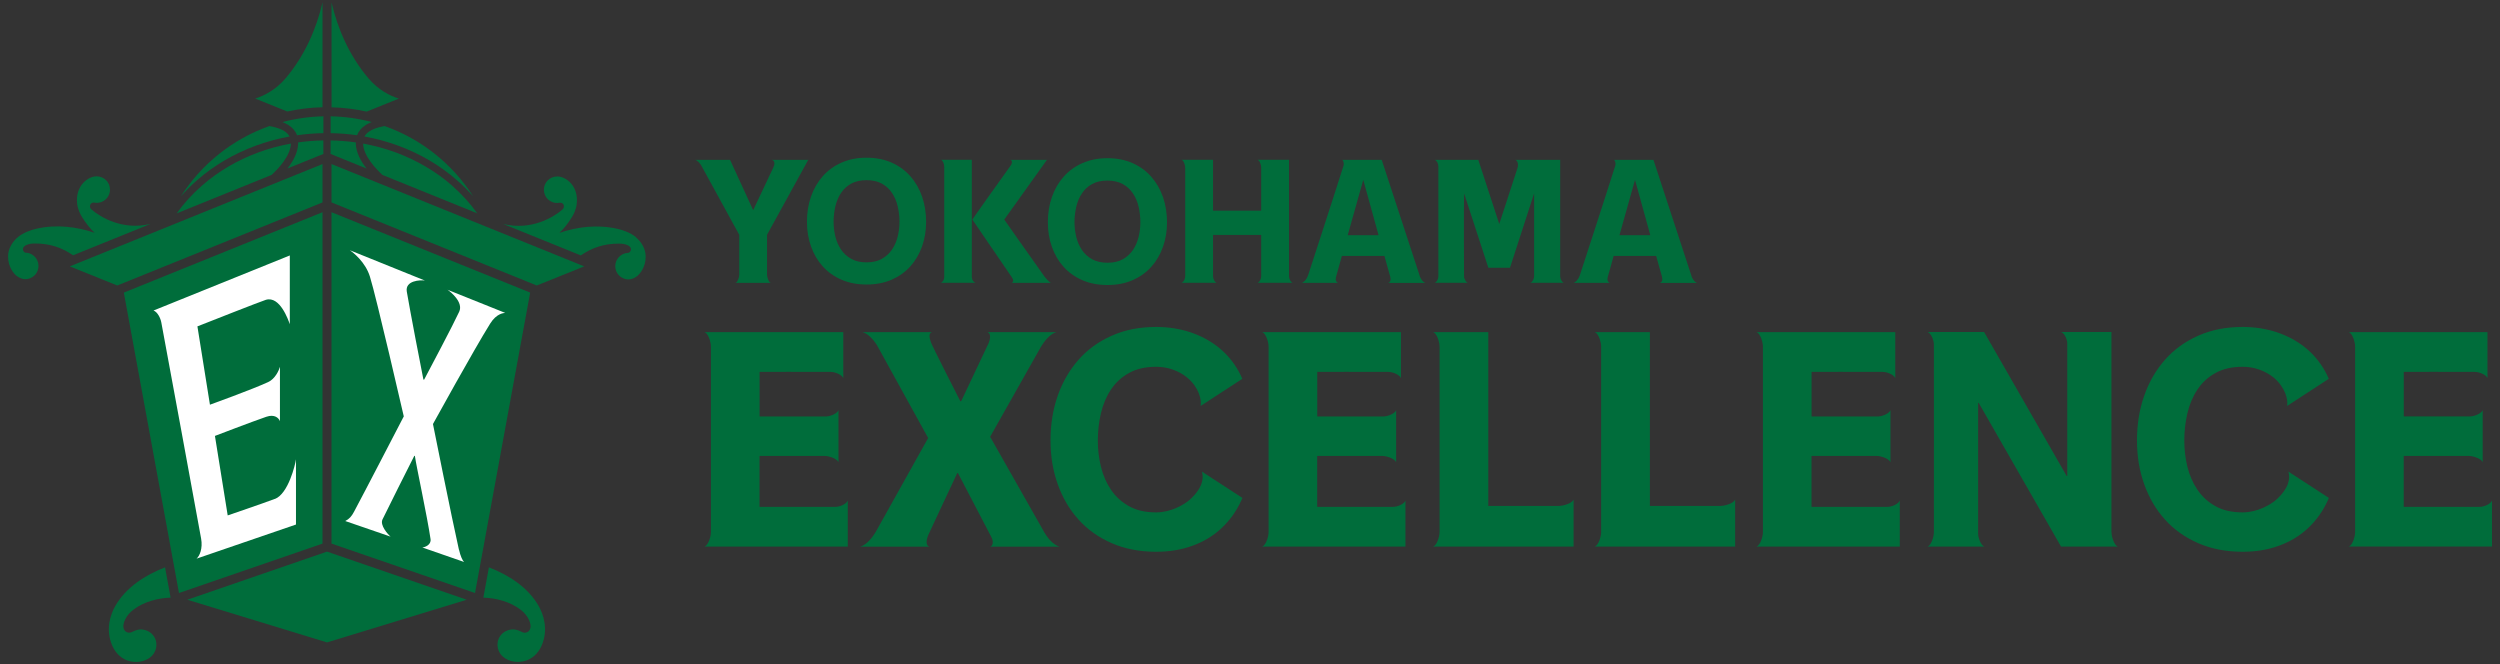 <?xml version="1.0" encoding="UTF-8"?><svg id="_レイヤー_1" xmlns="http://www.w3.org/2000/svg" viewBox="0 0 405.35 107.72"><rect x="0" y="0" width="405.35" height="107.72" fill="#333333" stroke="none"/><defs><style>.cls-1{fill:#006d3b;}.cls-2{fill:#fff;}</style></defs><path class="cls-1" d="M23.09,102.06c-.36-.04-.96.02-1.59.37-.4.22-.79.2-1.12-.03-.25-.18-.41-.57-.38-.95.04-.49.34-1.63,1.67-2.63,1.68-1.26,3.94-1.86,5.99-1.92l-.9-4.91c-3.21,1.24-6.32,3.23-8.05,6.23-.79,1.37-1.64,3.79-.53,6.42.58,1.36,1.65,2.31,2.96,2.59,1.2.26,2.3-.02,3.04-.52,1.31-.89,1.34-2.35.99-3.13-.35-.8-1.06-1.39-2.09-1.51"/><path class="cls-1" d="M87.32,98.22c-1.73-3.01-4.84-4.99-8.05-6.23l-.9,4.91c2.05.06,4.31.65,5.99,1.92,1.33,1,1.63,2.14,1.67,2.63.03.38-.13.77-.38.95-.33.24-.72.26-1.12.03-.62-.35-1.23-.41-1.59-.37-1.04.13-1.74.71-2.09,1.51-.34.78-.32,2.24.99,3.13.74.5,1.84.78,3.04.52,1.31-.28,2.39-1.23,2.96-2.59,1.11-2.62.26-5.05-.53-6.42"/><polygon class="cls-1" points="52.29 32.82 52.29 26.6 11.32 43.19 19.01 46.29 52.29 32.82"/><polygon class="cls-1" points="53.75 34.41 53.75 88.14 77.02 96.15 85.96 47.44 53.75 34.41"/><polygon class="cls-1" points="53.75 32.82 87.03 46.29 94.72 43.19 53.75 26.6 53.75 32.82"/><polygon class="cls-1" points="53.02 89.44 30.37 97.24 53.02 104.16 75.67 97.24 53.02 89.44"/><polygon class="cls-1" points="52.29 34.41 20.08 47.44 29.02 96.15 52.29 88.14 52.29 34.41"/><path class="cls-2" d="M74.41,89.13c-1.14-5.03-4.21-20.38-4.21-20.38,0,0,6.64-12.06,9.27-16.27,1.05-1.68,2.17-1.71,2.44-1.75-.37-.15-8.03-3.22-9.35-3.75.45.3,2.61,2,1.9,3.55-1.05,2.27-4.68,9.11-5.7,11.04l-.11-.04c-.36-1.75-2.19-11.27-2.69-14.24-.31-1.83,2.23-1.92,2.94-1.8,0,0-11.81-4.78-12.18-4.92.55.38,2.51,1.88,3.26,4.28,1.04,3.32,5.49,22.66,5.49,22.66-1.3,2.49-6.01,11.61-8.07,15.47-.4.75-.75,1.15-1.42,1.5.41.14,6.37,2.19,7.35,2.53-.48-.41-1.74-1.85-1.32-2.77.35-.75,4.61-9.27,5.17-10.34l.09.03c.27,1.85,2,9.79,2.54,13.48.14.95-.95,1.33-1.33,1.36,0,0,6.4,2.21,6.77,2.35-.24-.2-.59-.93-.83-2.01"/><path class="cls-2" d="M44.56,80.89c-1.89.72-7.64,2.68-7.64,2.68l-2.07-12.89s5.91-2.27,8.32-3.1c1.36-.47,2.03.2,2.22.71v-8.81c-.17.6-.79,1.96-1.91,2.47-2.62,1.21-9.44,3.67-9.44,3.67,0,0-1.62-10.12-2.03-12.7,1.46-.58,10.35-4.08,11.11-4.31,2.27-.66,3.63,3.28,3.87,3.96v-11.15s-22.1,8.93-22.1,8.93c.64.23,1.12,1.19,1.26,1.9,1.71,9.13,4.88,26.46,6.46,35.08.29,1.59-.24,2.83-.74,3.25,0,0,15.36-5.27,16.12-5.53v-10.58c-.11.85-1.24,5.6-3.43,6.44"/><path class="cls-1" d="M4.26,40.99c-.38-.02-.55-.34-.55-.6s.22-.48.44-.6c.5-.27,1.05-.31,1.55-.31,2.46,0,4.39.7,6.15,1.91l12.59-5.1c-4.55,1.14-8.23-1.11-9.63-2.35-.21-.18-.3-.54-.15-.8.13-.22.34-.33.6-.29.13.02.32.04.45.04,1.01,0,2.12-.79,2.12-2.16,0-1.19-.95-2.14-2.18-2.14-1.35,0-3.51,1.5-3.13,4.53.1.79.51,1.66.81,2.12.72,1.13,1.38,1.93,2.01,2.5-2.89-.96-6.12-1.41-9.46-.65-.88.2-2.09.63-2.96,1.34-.84.69-1.61,1.8-1.61,3.14,0,1.78.99,2.86,1.41,3.18.47.37,1.18.62,1.82.47.94-.22,1.7-1,1.7-2.12,0-1.19-.99-2.09-2-2.13"/><path class="cls-1" d="M103.11,38.45c-.87-.71-2.07-1.14-2.96-1.34-3.35-.76-6.57-.32-9.46.65.63-.57,1.29-1.37,2.01-2.5.3-.46.71-1.34.8-2.12.38-3.04-1.78-4.53-3.13-4.53-1.23,0-2.18.96-2.18,2.14,0,1.37,1.1,2.16,2.12,2.16.14,0,.32-.02.45-.04.26-.04.47.07.6.29.15.25.06.61-.15.8-1.4,1.24-5.08,3.48-9.63,2.35l12.59,5.1c1.76-1.21,3.7-1.91,6.15-1.91.5,0,1.05.04,1.55.31.22.12.44.35.44.6s-.17.59-.55.6c-1.01.04-2,.95-2,2.13,0,1.12.76,1.9,1.7,2.12.65.15,1.35-.1,1.82-.47.42-.33,1.41-1.4,1.41-3.18,0-1.34-.76-2.45-1.6-3.14"/><path class="cls-1" d="M59.43,27.32c-.11-.14-.23-.29-.34-.45-.95-1.33-1.42-2.6-1.4-3.78-1.34-.19-2.71-.3-4.09-.32v2.19l5.82,2.36Z"/><path class="cls-1" d="M47.17,23.28c-1.82.33-3.6.81-5.32,1.45-3.41,1.26-6.48,3.07-9.11,5.37-1.57,1.37-2.93,2.87-4.08,4.49l15.38-6.23c1.12-1.05,3.06-3.08,3.13-5.08"/><path class="cls-1" d="M73.31,30.1c-2.63-2.3-5.7-4.1-9.11-5.37-1.73-.64-3.51-1.12-5.33-1.45.07,2,2.01,4.02,3.13,5.08l15.38,6.23c-1.15-1.62-2.52-3.12-4.08-4.49"/><path class="cls-1" d="M59.09,22.13c1.88.34,3.72.84,5.51,1.5,3.55,1.31,6.74,3.19,9.48,5.58.95.83,1.83,1.71,2.64,2.63-3.35-5.24-8.39-9.3-14.36-11.4-.14.02-.27.05-.41.08-1.77.37-2.54,1.02-2.86,1.61"/><path class="cls-1" d="M59.33,20.25c.27-.17.58-.33.93-.46-2.13-.57-4.35-.89-6.65-.93v2.73c1.45.02,2.88.14,4.29.34.24-.67.72-1.23,1.43-1.68"/><path class="cls-1" d="M31.96,29.21c2.74-2.39,5.93-4.27,9.48-5.58,1.79-.66,3.63-1.16,5.51-1.5-.31-.59-1.08-1.24-2.86-1.61-.14-.03-.27-.05-.41-.08-5.96,2.1-11.01,6.16-14.36,11.4.81-.92,1.69-1.8,2.64-2.63"/><path class="cls-1" d="M48.15,21.93c1.41-.2,2.84-.32,4.29-.34v-2.73c-2.29.05-4.52.37-6.64.93.34.14.65.29.93.46.71.45,1.19,1.01,1.43,1.68"/><path class="cls-1" d="M52.43,22.77c-1.38.02-2.74.13-4.09.32.02,1.18-.44,2.45-1.4,3.78-.11.15-.22.3-.33.45l5.82-2.36v-2.19Z"/><path class="cls-1" d="M59.46,18.09c2.5-1.01,4.85-1.96,5.2-2.1-1.38-.44-3.3-1.37-4.93-3.3-3.09-3.65-5.01-8.08-5.97-12.29v17c1.93.05,3.84.28,5.7.7"/><path class="cls-1" d="M52.29,17.39V.39c-.96,4.22-2.88,8.64-5.97,12.29-1.64,1.93-3.55,2.86-4.93,3.3.35.14,2.7,1.09,5.19,2.1,1.87-.41,3.77-.65,5.71-.69"/><path class="cls-1" d="M169.38,86.41c-2.13-3.74-8.84-15.59-8.84-15.59l8.25-14.61c.45-.74,1.36-2.03,2.49-2.36h-11.17c.5.19.54.84.21,1.73-1.29,2.73-3.72,7.89-4.48,9.48h-.13c-.68-1.33-4.49-8.8-4.76-9.53-.33-.87-.35-1.5.14-1.68h-11.23c.98.29,1.8,1.3,2.29,2.05l8.34,15.12-8.48,15.19c-.43.72-1.37,2.09-2.53,2.43h11.18c-.61-.23-.54-1.16.06-2.34-.02.03,3.86-8.26,4.49-9.6h.11c.77,1.47,3.85,7.37,5.37,10.29.43.79.34,1.46-.14,1.65h11.25c-1.06-.31-1.97-1.45-2.4-2.22"/><path class="cls-1" d="M137.44,81.18c-.2.52-1.21,1-1.98,1-3.08,0-12.31,0-12.31,0v-8.26s7.87,0,10.5,0c.75,0,2.07.43,2.3,1.03v-8.44c-.21.55-1.33,1.02-2.09,1.02-2.68,0-10.7,0-10.7,0v-7.23s8.63-.03,11.51,0c.79,0,1.85.48,2.06,1.01v-7.46s-22.49,0-22.49,0c.61.23,1.03,1.6,1.03,2.34v30.09c0,.74-.42,2.11-1.03,2.34h23.22v-7.45Z"/><path class="cls-1" d="M371.74,76.93l-.7-.47c.59,2.06-1.16,3.81-1.88,4.48-1,.93-3.2,2.14-5.54,2.14-1.73,0-3.19-.33-4.39-1-1.2-.67-2.18-1.55-2.93-2.66-.75-1.1-1.29-2.35-1.63-3.73-.34-1.38-.51-2.81-.51-4.27s.17-3.01.51-4.44c.34-1.43.88-2.71,1.63-3.83.75-1.12,1.72-2.02,2.93-2.68,1.2-.67,2.67-1,4.39-1,.94,0,1.85.15,2.71.46.86.31,1.64.73,2.32,1.29,1.88,1.55,2.38,3.63,2.18,4.6l6.76-4.4c-.18-.42-.38-.83-.6-1.23-.88-1.56-1.99-2.87-3.34-3.93-1.35-1.06-2.88-1.86-4.59-2.42-1.71-.55-3.52-.83-5.44-.83-2.67,0-5.07.47-7.2,1.42-2.13.94-3.93,2.24-5.39,3.9-1.46,1.66-2.59,3.6-3.37,5.83-.78,2.23-1.17,4.64-1.17,7.25s.39,4.9,1.17,7.1c.78,2.19,1.9,4.11,3.37,5.73,1.46,1.63,3.26,2.9,5.39,3.83,2.13.93,4.53,1.39,7.2,1.39,2.15,0,4.11-.32,5.9-.98,1.79-.65,3.35-1.59,4.68-2.83,1.33-1.23,2.41-2.73,3.22-4.49.07-.14.11-.29.18-.43l-5.86-3.81Z"/><path class="cls-1" d="M227.86,81.18c-.2.52-1.21,1-1.98,1-3.08,0-12.31,0-12.31,0v-8.26s7.87,0,10.5,0c.75,0,2.07.43,2.3,1.03v-8.44c-.21.55-1.33,1.02-2.09,1.02-2.68,0-10.7,0-10.7,0v-7.23s8.63-.03,11.51,0c.79,0,1.85.48,2.06,1.01v-7.46s-22.49,0-22.49,0c.61.23,1.03,1.6,1.03,2.34v30.09c0,.74-.42,2.11-1.03,2.34h23.22v-7.45Z"/><path class="cls-1" d="M308.01,81.18c-.2.52-1.21,1-1.98,1-3.08,0-12.31,0-12.31,0v-8.26s7.87,0,10.5,0c.75,0,2.07.43,2.3,1.03v-8.44c-.21.55-1.33,1.02-2.09,1.02-2.68,0-10.7,0-10.7,0v-7.23s8.63-.03,11.51,0c.79,0,1.85.48,2.06,1.01v-7.46s-22.49,0-22.49,0c.61.23,1.03,1.6,1.03,2.34v30.09c0,.74-.42,2.11-1.03,2.34h23.22v-7.45Z"/><path class="cls-1" d="M404.03,81.18c-.2.52-1.21,1-1.98,1-3.08,0-12.31,0-12.31,0v-8.26s7.87,0,10.5,0c.75,0,2.07.43,2.3,1.03v-8.45c-.21.55-1.33,1.02-2.09,1.02-2.68,0-10.7,0-10.7,0v-7.22s8.63-.03,11.51,0c.79,0,1.85.48,2.06,1.01v-7.46s-22.49,0-22.49,0c.61.23,1.03,1.6,1.03,2.34v30.09c0,.74-.42,2.11-1.03,2.34h23.22v-7.45Z"/><path class="cls-1" d="M342.35,86.29v-32.46h-8.15c.5.19.99,1.12.99,1.88,0,5.36,0,21.47,0,21.47h-.1l-13.39-23.35h-9.15c.53.2,1.01,1.27,1.01,2.03,0,7.61.02,22.83,0,30.44,0,.74-.42,2.1-1.03,2.33h9.22c-.56-.21-1.02-1.39-1.02-2.15-.01-5.13,0-21.15,0-21.15h.1l13.35,23.3h9.21c-.61-.23-1.03-1.61-1.03-2.34"/><path class="cls-1" d="M279,82.03c-2.87,0-11.49,0-11.49,0v-28.18h-8.93c.61.23,1.03,1.6,1.03,2.34v30.09c0,.74-.42,2.11-1.03,2.34h22.76v-7.63c-.23.61-1.6,1.03-2.34,1.03"/><path class="cls-1" d="M252.8,82.03h-11.49v-28.18h-8.93c.61.23,1.03,1.6,1.03,2.34v30.09c0,.74-.42,2.11-1.03,2.34h22.76v-7.63c-.23.61-1.6,1.03-2.34,1.03"/><path class="cls-1" d="M195.58,76.93l-.7-.47c.59,2.07-1.16,3.81-1.88,4.48-1,.93-3.2,2.14-5.54,2.14-1.73,0-3.19-.33-4.39-1-1.2-.67-2.18-1.55-2.93-2.66-.75-1.1-1.29-2.35-1.63-3.73-.34-1.38-.51-2.81-.51-4.27s.17-3.01.51-4.44c.34-1.43.88-2.71,1.63-3.83.75-1.12,1.72-2.02,2.93-2.68,1.2-.67,2.67-1,4.39-1,.94,0,1.85.15,2.71.46.86.31,1.64.73,2.32,1.29,1.88,1.55,2.38,3.63,2.18,4.6l6.76-4.4c-.18-.42-.38-.83-.6-1.23-.88-1.56-1.99-2.87-3.34-3.93-1.35-1.06-2.88-1.86-4.59-2.42-1.71-.55-3.52-.83-5.44-.83-2.67,0-5.07.47-7.2,1.42-2.13.94-3.93,2.24-5.39,3.9-1.46,1.66-2.59,3.6-3.37,5.83-.78,2.23-1.17,4.64-1.17,7.25s.39,4.9,1.17,7.1c.78,2.19,1.9,4.11,3.37,5.73,1.46,1.63,3.26,2.9,5.39,3.83,2.13.93,4.53,1.39,7.2,1.39,2.15,0,4.11-.32,5.9-.98,1.79-.65,3.35-1.59,4.68-2.83,1.33-1.24,2.41-2.73,3.22-4.49.06-.14.11-.29.18-.43l-5.86-3.81Z"/><path class="cls-1" d="M230.22,44.81l-6.19-18.89h-6.41c.17.07.34.55.22.94-1.42,4.52-5.76,17.82-5.76,17.82-.22.63-.65,1.05-.97,1.18h5.82c-.15-.06-.36-.29-.36-.53,0-.2.04-.38.08-.52.24-.82.92-3.31.92-3.31h6.9l.93,3.31s.07.22.07.49c0,.29-.18.5-.36.57h5.97c-.3-.12-.65-.49-.87-1.05M218.52,38.13l2.52-8.97c.31,1.17,2.48,8.97,2.48,8.97h-5Z"/><path class="cls-1" d="M274.28,44.81l-6.19-18.89h-6.41c.17.07.34.55.22.94-1.42,4.52-5.76,17.82-5.76,17.82-.22.63-.65,1.05-.97,1.18h5.82c-.15-.06-.36-.29-.36-.53,0-.2.04-.38.08-.52.25-.82.92-3.31.92-3.31h6.9l.93,3.31s.07.22.07.49c0,.29-.18.5-.36.57h5.97c-.3-.12-.65-.49-.87-1.05M262.58,38.13l2.52-8.97c.31,1.17,2.48,8.97,2.48,8.97h-5Z"/><path class="cls-1" d="M147.6,28.57c-.83-.94-1.83-1.67-3.03-2.2-1.19-.53-2.55-.8-4.07-.8s-2.86.27-4.06.8c-1.2.53-2.22,1.27-3.04,2.2-.82.94-1.46,2.03-1.9,3.29-.44,1.26-.66,2.62-.66,4.09s.22,2.77.66,4.01c.44,1.24,1.07,2.32,1.9,3.23.83.92,1.84,1.64,3.04,2.16,1.2.52,2.55.78,4.06.78s2.88-.26,4.07-.78c1.19-.52,2.2-1.24,3.03-2.16.83-.92,1.46-2,1.9-3.23.44-1.24.66-2.57.66-4.01s-.22-2.83-.66-4.09c-.44-1.26-1.07-2.35-1.9-3.29M145.55,38.36c-.19.78-.5,1.48-.92,2.11-.42.62-.97,1.12-1.65,1.5-.68.38-1.5.57-2.48.57s-1.8-.19-2.48-.57c-.68-.38-1.23-.88-1.65-1.5-.42-.62-.73-1.33-.92-2.11-.19-.78-.29-1.58-.29-2.41s.1-1.7.29-2.51c.19-.81.5-1.53.92-2.16.42-.63.97-1.14,1.65-1.51.68-.38,1.51-.56,2.48-.56s1.8.19,2.48.56c.68.38,1.23.88,1.65,1.51.42.63.73,1.35.92,2.16s.29,1.64.29,2.51-.1,1.63-.29,2.41"/><path class="cls-1" d="M186.66,28.65c-.82-.94-1.83-1.67-3.03-2.2-1.19-.53-2.55-.8-4.07-.8s-2.86.27-4.06.8c-1.2.53-2.22,1.27-3.04,2.2-.83.93-1.46,2.03-1.9,3.29-.44,1.26-.66,2.62-.66,4.09s.22,2.77.66,4.01c.44,1.24,1.07,2.32,1.9,3.23.83.92,1.84,1.64,3.04,2.16,1.2.52,2.55.78,4.06.78s2.88-.26,4.07-.78c1.19-.52,2.2-1.24,3.03-2.16.83-.92,1.46-2,1.9-3.23.44-1.24.66-2.57.66-4.01s-.22-2.83-.66-4.09c-.44-1.26-1.07-2.35-1.9-3.29M184.61,38.43c-.19.78-.5,1.48-.92,2.11-.42.62-.97,1.12-1.65,1.5-.68.38-1.51.56-2.48.56s-1.8-.19-2.48-.56c-.68-.38-1.23-.88-1.65-1.5-.42-.62-.73-1.33-.92-2.11-.19-.78-.29-1.58-.29-2.41s.1-1.7.29-2.51c.19-.81.5-1.53.92-2.16.42-.63.97-1.14,1.65-1.51.68-.38,1.5-.56,2.48-.56s1.8.19,2.48.56c.68.38,1.23.88,1.65,1.51.42.63.73,1.35.92,2.16.19.81.29,1.64.29,2.51s-.1,1.63-.29,2.41"/><path class="cls-1" d="M124.37,44.6v-6.54l6.68-12.14h-5.9c.58.17.44.82.24,1.23-.83,1.76-3.27,6.93-3.27,6.93l-3.75-8.16h-5.62c.33.11.75.54.96.93.05.08,6.15,11.22,6.15,11.22v6.56c-.04.44-.26,1.1-.58,1.23h5.68c-.33-.12-.56-.82-.59-1.25"/><path class="cls-1" d="M157.57,44.95v-19.04h-5c.24.09.53.52.53,1.26v17.79c0,.39-.28.8-.53.89h5.58c-.32-.12-.58-.51-.58-.9"/><path class="cls-1" d="M169.23,44.67c-1.6-2.23-6.4-9.07-6.4-9.07l6.92-9.68h-5.87c.33.26.19.65-.06.99-1.6,2.24-5.84,8.17-6.16,8.69,0,0,5.87,8.59,6.1,8.92.46.67.72.98.32,1.34h6.32c-.3-.12-.86-.76-1.17-1.18"/><path class="cls-1" d="M252.97,44.8v-18.88h-7.26c.35.13.53.73.33,1.35l-2.95,9.05c-.83-2.58-3.4-10.4-3.4-10.4h-7.06c.35.13.59.62.59,1.1v17.78c0,.42-.24.91-.59,1.05h5.35c-.27-.1-.6-.58-.6-1.05,0-.27-.06-11.28.01-13.44l3.93,12.05h3.51l3.91-12.05c0,2.32,0,10.33,0,13.43,0,.44-.26.93-.59,1.06h5.4c-.31-.12-.58-.61-.58-1.05"/><path class="cls-1" d="M209,44.79v-18.88h-5.1c.35.13.59.77.59,1.33v6.92h-7.81v-8.25h-5.1c.35.13.59.81.59,1.35v17.53c0,.42-.24.92-.59,1.06h5.67c-.29-.11-.57-.62-.57-1.06,0-1.64,0-6.7,0-6.7h7.81v6.7c0,.43-.24.93-.59,1.06h5.67c-.29-.11-.57-.62-.57-1.06"/></svg>